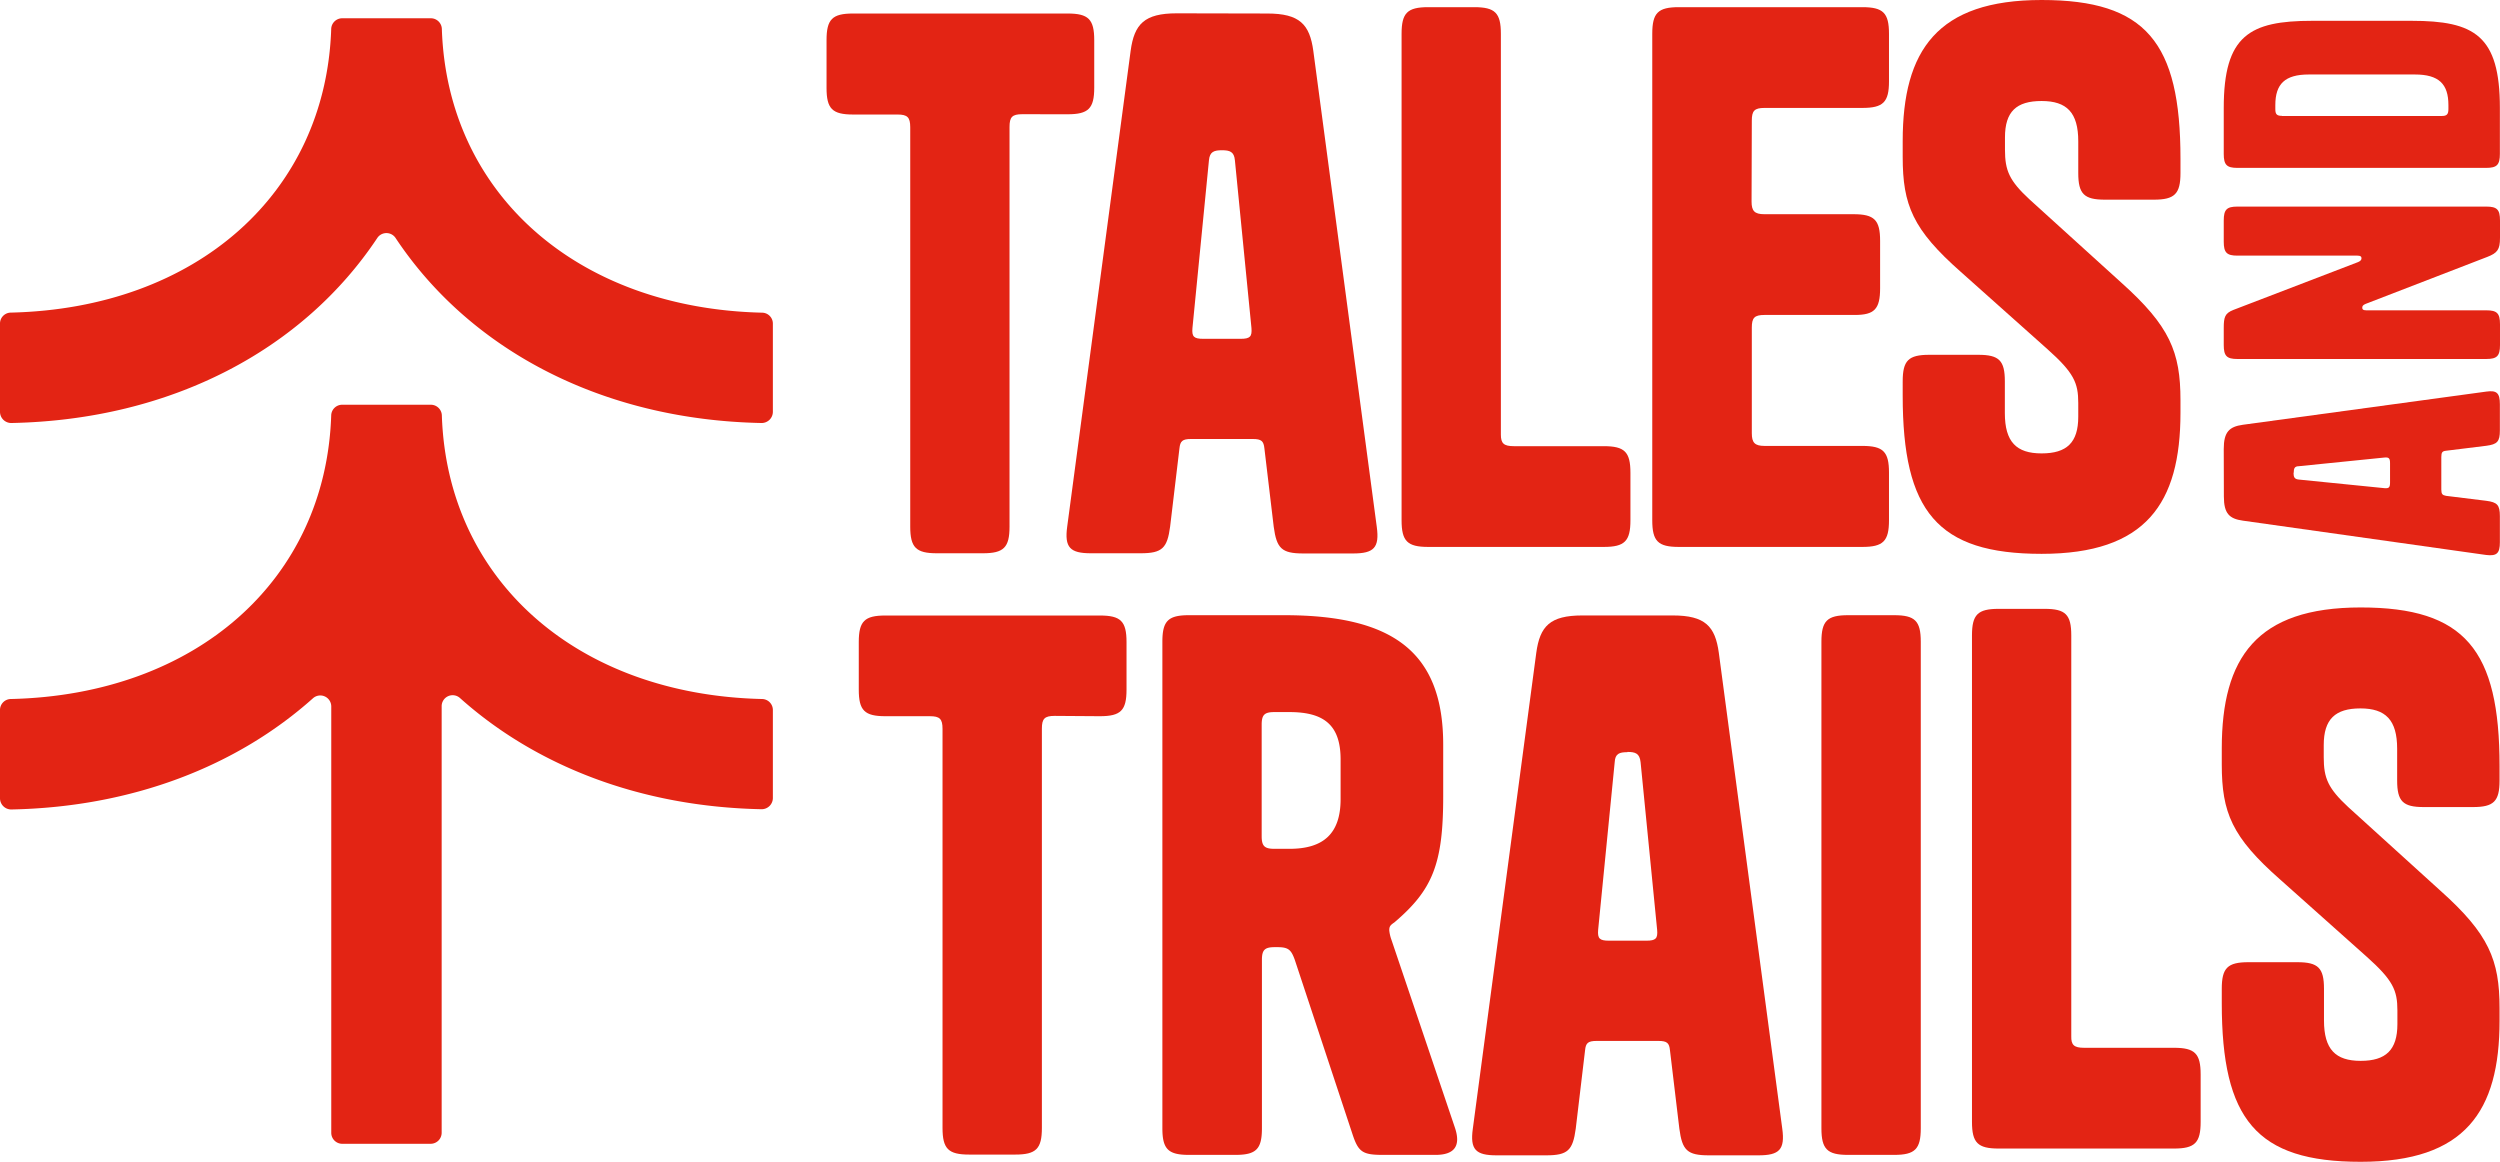 <svg xmlns="http://www.w3.org/2000/svg" viewBox="0 0 394.02 183.15"><defs><style>.cls-1{fill:#e32414;}</style></defs><g id="Layer_2" data-name="Layer 2"><g id="Layer_1-2" data-name="Layer 1"><path class="cls-1" d="M121.81,64.91V51a1.72,1.72,0,0,0-1.71-1.72C90.92,48.59,70.49,30.49,69.64,4.58a1.74,1.74,0,0,0-1.72-1.7h-14a1.74,1.74,0,0,0-1.72,1.7c-.86,25.91-21.28,44-50.47,44.69A1.72,1.72,0,0,0,0,51V64.91a1.77,1.77,0,0,0,1.79,1.76c25.28-.5,46-11.62,57.66-29.14a1.73,1.73,0,0,1,2.91,0C74,55.05,94.75,66.17,120,66.67A1.77,1.77,0,0,0,121.81,64.91Z"></path><path class="cls-1" d="M120.1,110.17c-29.18-.68-49.61-18.77-50.46-44.68a1.74,1.74,0,0,0-1.72-1.7h-14a1.73,1.73,0,0,0-1.72,1.7c-.86,25.91-21.28,44-50.47,44.68A1.73,1.73,0,0,0,0,111.89v13.92a1.77,1.77,0,0,0,1.79,1.77c19.1-.38,35.6-6.85,47.55-17.54a1.73,1.73,0,0,1,2.87,1.31v67.18A1.73,1.73,0,0,0,54,180.27H67.87a1.74,1.74,0,0,0,1.74-1.74V111.35A1.73,1.73,0,0,1,72.48,110c11.94,10.69,28.44,17.16,47.54,17.54a1.77,1.77,0,0,0,1.79-1.77V111.89A1.73,1.73,0,0,0,120.1,110.17Z"></path><path class="cls-1" d="M350.48,70.76c0-2.68.87-3.51,3-3.81l38.37-5.23c1.68-.24,2.15.24,2.15,2v4.11c0,1.78-.41,2.2-2.15,2.43l-6.33.78c-.58.06-.75.24-.75,1v5.11c0,.72.17.89.75,1l6.33.78c1.74.23,2.15.65,2.15,2.43v4.11c0,1.72-.47,2.2-2.15,2L353.5,82.06c-2.15-.3-3-1.13-3-3.81Zm11,3.75c0,.65.12,1,.81,1.07l13.53,1.36c.69.06.87-.12.87-.89V73c0-.77-.18-.95-.87-.89l-13.53,1.37C361.63,73.49,361.51,73.85,361.51,74.51Z"></path><path class="cls-1" d="M352.63,40.29c-1.68,0-2.15-.48-2.15-2.2V34.76c0-1.73.47-2.2,2.15-2.2h39.24c1.68,0,2.15.47,2.15,2.2v2.73c0,1.85-.41,2.38-2,3L372.83,47.9c-.41.17-.52.35-.52.59s.11.42.63.42h18.93c1.68,0,2.15.47,2.15,2.2v3.27c0,1.72-.47,2.2-2.15,2.2H352.63c-1.68,0-2.15-.48-2.15-2.2V51.7c0-1.72.18-2.32,1.51-2.85l19.68-7.55c.4-.18.52-.36.52-.6s-.12-.41-.64-.41Z"></path><path class="cls-1" d="M364.41,3.28h15.67C390,3.28,394,5.6,394,17v7.26c0,1.72-.47,2.2-2.15,2.2H352.63c-1.68,0-2.15-.48-2.15-2.2V17C350.48,5.6,354.54,3.28,364.41,3.28Zm-4.76,15h25.19c.76,0,1.05-.23,1.05-1.07v-.65c0-3.33-1.51-4.82-5.28-4.82H363.89c-3.77,0-5.28,1.49-5.28,4.82v.65C358.61,18,358.84,18.26,359.65,18.26Z"></path><path class="cls-1" d="M166.21,112.83c-1.59,0-2,.46-2,2v62.94c0,3.29-.91,4.2-4.2,4.2h-7.26c-3.29,0-4.2-.91-4.2-4.2V114.88c0-1.59-.45-2-2-2h-7c-3.29,0-4.2-.9-4.2-4.19v-7.49c0-3.29.91-4.19,4.2-4.19h33.8c3.29,0,4.2.9,4.2,4.19v7.49c0,3.29-.91,4.19-4.2,4.19Z"></path><path class="cls-1" d="M204.07,151.28c-.57-1.58-1-2-2.72-2h-.46c-1.58,0-2,.46-2,2v26.54c0,3.29-.9,4.2-4.19,4.2H187.4c-3.29,0-4.2-.91-4.2-4.2V101.15c0-3.29.91-4.19,4.2-4.19h15c17.24,0,25.06,5.89,25.06,20.41v8.17c0,10.66-1.7,14.74-7.71,19.85-.68.45-.79.68-.79,1.24a6,6,0,0,0,.34,1.48l10,29.6c1,2.95-.11,4.31-3.06,4.31h-8.28c-3.18,0-3.86-.45-4.77-3.18Zm-5.22-19.5c0,1.58.46,2,2,2h2.39c5.33,0,8.05-2.38,8.05-7.83v-6.24c0-5.33-2.5-7.48-8.05-7.48h-2.39c-1.58,0-2,.45-2,2Z"></path><path class="cls-1" d="M263.64,97c5.1,0,6.69,1.7,7.26,5.89l10,75c.45,3.29-.46,4.2-3.75,4.2h-7.82c-3.4,0-4.2-.79-4.65-4.2l-1.48-12.36c-.11-1.13-.45-1.47-1.81-1.47h-9.75c-1.37,0-1.71.34-1.82,1.47l-1.47,12.36c-.46,3.41-1.25,4.2-4.65,4.2h-7.83c-3.29,0-4.2-.91-3.74-4.2l10-75c.57-4.19,2.15-5.89,7.26-5.89Zm-7.15,21.55c-1.25,0-1.93.22-2,1.58l-2.61,26.43c-.11,1.36.23,1.7,1.7,1.7h5.9c1.48,0,1.82-.34,1.7-1.7l-2.61-26.43C258.42,118.73,257.74,118.51,256.49,118.51Z"></path><path class="cls-1" d="M302.73,177.82c0,3.29-.91,4.2-4.2,4.2h-7.26c-3.29,0-4.2-.91-4.2-4.2V101.15c0-3.29.91-4.19,4.2-4.19h7.26c3.29,0,4.2.9,4.2,4.19Z"></path><path class="cls-1" d="M328.46,165.14h14.18c3.29,0,4.2.91,4.2,4.2v7.48c0,3.29-.91,4.2-4.2,4.2H315c-3.29,0-4.2-.91-4.2-4.2V100.15c0-3.29.91-4.19,4.2-4.19h7.26c3.28,0,4.19.9,4.19,4.19v63.18C326.42,164.69,326.88,165.14,328.46,165.14Z"></path><path class="cls-1" d="M384.65,140.4c7.6,6.8,9.3,10.88,9.3,18.48v2c0,14.3-5.44,22.23-21.89,22.23s-21.89-6.69-21.89-25v-2.27c0-3.28.91-4.19,4.2-4.19h7.71c3.29,0,4.2.91,4.2,4.19v5c0,4.54,1.81,6.36,5.78,6.36s5.79-1.71,5.79-5.79v-2.15c0-3.18-.68-4.77-4.88-8.51l-13.61-12.14c-7.6-6.69-9.19-10.54-9.19-18.14v-2.5c0-14.29,5.45-22.23,21.89-22.23s21.89,6.69,21.89,25V123c0,3.29-.9,4.2-4.19,4.2H382c-3.29,0-4.19-.91-4.19-4.2v-5c0-4.53-1.82-6.35-5.79-6.35s-5.78,1.7-5.78,5.78v1.93c0,3.29.68,4.88,3.85,7.83Z"></path><path class="cls-1" d="M161.11,18c-1.59,0-2,.46-2,2V83c0,3.29-.91,4.2-4.2,4.2h-7.26c-3.28,0-4.19-.91-4.19-4.2V20.05c0-1.58-.46-2-2-2h-7c-3.29,0-4.19-.91-4.19-4.19V6.33c0-3.29.9-4.2,4.19-4.2h33.8c3.29,0,4.2.91,4.2,4.2v7.49c0,3.28-.91,4.19-4.2,4.19Z"></path><path class="cls-1" d="M199.73,2.13c5.1,0,6.69,1.7,7.26,5.9l10,75c.45,3.29-.45,4.2-3.74,4.2H205.4c-3.4,0-4.19-.8-4.65-4.2l-1.47-12.36c-.12-1.14-.46-1.48-1.82-1.48h-9.75c-1.36,0-1.7.34-1.82,1.48L184.42,83c-.45,3.4-1.25,4.2-4.65,4.2h-7.83c-3.29,0-4.19-.91-3.74-4.2l10-75c.57-4.2,2.16-5.9,7.26-5.9Zm-7.14,21.55c-1.25,0-1.93.23-2.05,1.59l-2.6,26.43c-.12,1.36.22,1.7,1.7,1.7h5.89c1.48,0,1.82-.34,1.71-1.7l-2.61-26.43C194.51,23.91,193.83,23.68,192.59,23.68Z"></path><path class="cls-1" d="M238.59,70.32h14.18c3.29,0,4.2.91,4.2,4.2V82c0,3.29-.91,4.2-4.2,4.2H225.1c-3.29,0-4.2-.91-4.2-4.2V5.33c0-3.29.91-4.2,4.2-4.2h7.25c3.29,0,4.2.91,4.2,4.2V68.5C236.55,69.87,237,70.32,238.59,70.32Z"></path><path class="cls-1" d="M276.06,31.76c0,1.47.45,2,2,2h14.06c3.29,0,4.2.9,4.2,4.2v7.48c0,3.29-.91,4.2-4,4.2H278.1c-1.59,0-2,.45-2,2V68.28c0,1.47.45,2,2,2h15.42c3.29,0,4.2.91,4.2,4.2V82c0,3.29-.91,4.2-4.2,4.2H264.6c-3.29,0-4.19-.91-4.19-4.2V5.33c0-3.29.9-4.2,4.19-4.2h28.92c3.29,0,4.2.91,4.2,4.2v7.49c0,3.28-.91,4.19-4.2,4.19H278.1c-1.59,0-2,.46-2,2Z"></path><path class="cls-1" d="M334.36,44.57c7.6,6.81,9.3,10.89,9.3,18.49v2c0,14.29-5.45,22.23-21.89,22.23s-21.89-6.69-21.89-24.95V60.11c0-3.29.9-4.19,4.19-4.19h7.72c3.29,0,4.19.9,4.19,4.19v5c0,4.54,1.82,6.35,5.79,6.35s5.78-1.7,5.78-5.78V63.51c0-3.17-.68-4.76-4.88-8.5L309.06,42.87c-7.59-6.69-9.18-10.55-9.18-18.14v-2.5C299.88,7.94,305.32,0,321.77,0s21.89,6.69,21.89,25v2.27c0,3.29-.91,4.2-4.2,4.2h-7.71c-3.29,0-4.2-.91-4.2-4.2v-5c0-4.54-1.81-6.35-5.78-6.35S316,17.58,316,21.66v1.93c0,3.29.68,4.88,3.86,7.83Z"></path></g></g></svg>